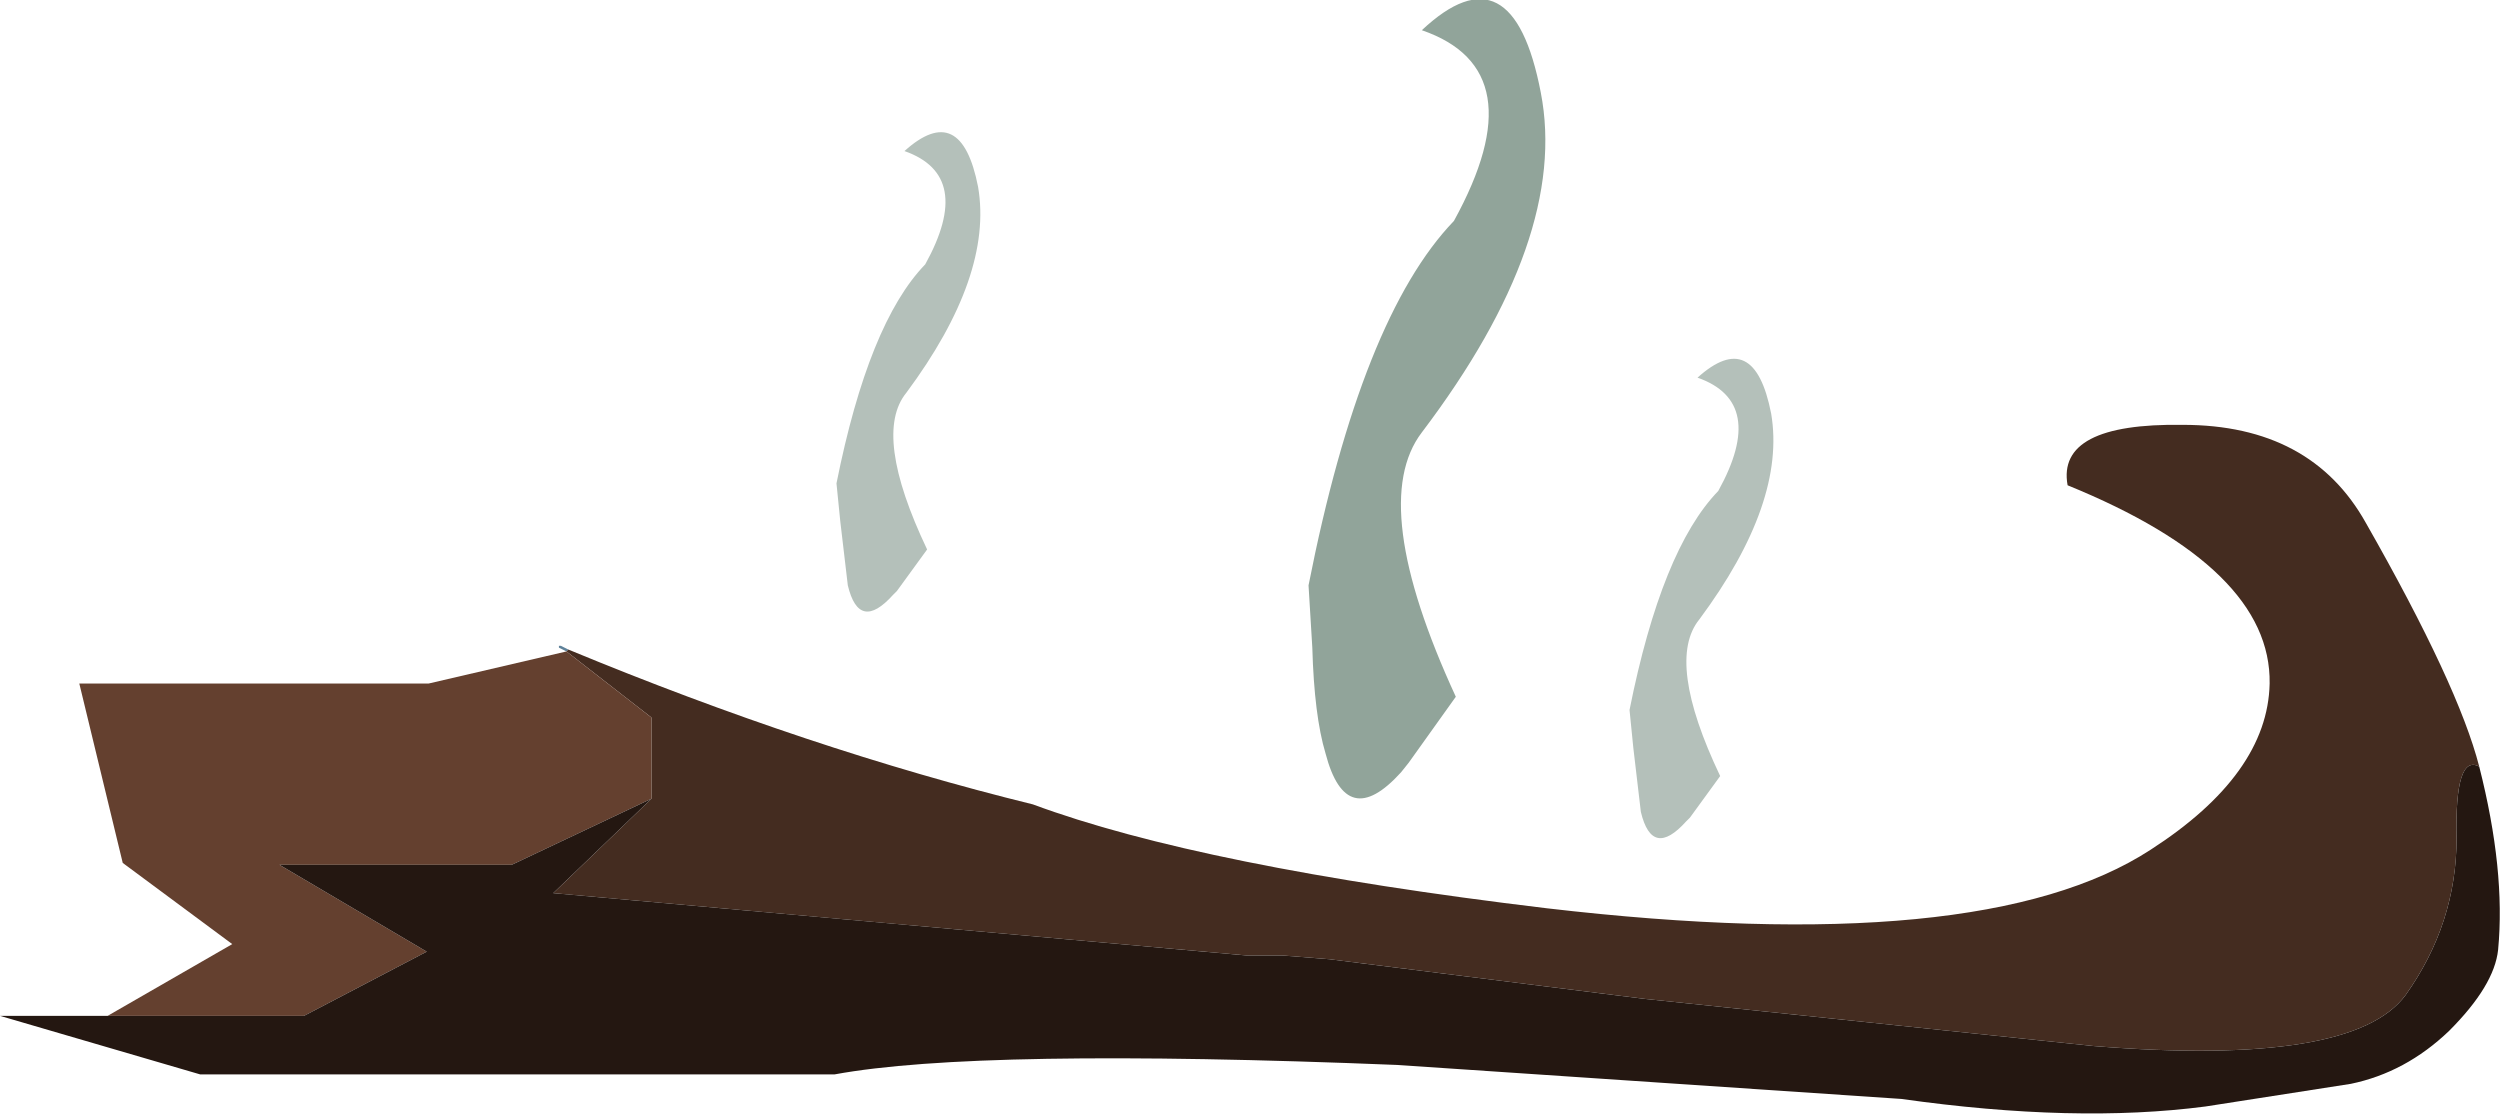 <?xml version="1.0"?>
<svg xmlns="http://www.w3.org/2000/svg" xmlns:xlink="http://www.w3.org/1999/xlink" width="66.2px" height="29.5px"><g transform="matrix(1, 0, 0, 1, -338.9, -177.25)"><use xlink:href="#object-0" width="66.2" height="29.5" transform="matrix(1, 0, 0, 1, 338.9, 177.25)"/></g><defs><g transform="matrix(1, 0, 0, 1, -338.9, -177.25)" id="object-0"><path fill-rule="evenodd" fill="#b4c0ba" stroke="none" d="M363.4 184.25Q364.7 181.9 362.85 181.25Q364.35 179.9 364.8 182.2Q365.2 184.55 362.9 187.65Q362 188.75 363.45 191.8L362.65 192.9L362.55 193Q361.65 194 361.35 192.75L361.15 191.05L361.05 190.05Q361.9 185.8 363.4 184.25M382.05 196.05Q382.9 191.8 384.4 190.25Q385.7 187.9 383.85 187.25Q385.35 185.9 385.8 188.2Q386.2 190.55 383.9 193.65Q383 194.75 384.45 197.8L383.65 198.9L383.55 199Q382.65 200 382.35 198.75L382.15 197.05L382.05 196.05"/><path fill-rule="evenodd" fill="#5f829a" stroke="none" d="M353.95 194.45L353.9 194.5L353.7 194.4L353.7 194.35L353.75 194.35L353.95 194.45"/><path fill-rule="evenodd" fill="#442c20" stroke="none" d="M353.9 194.5L353.95 194.45Q360.35 197.1 366.25 198.55Q370.7 200.2 379.85 201.3Q391.4 202.65 395.85 199.75Q398.95 197.75 399 195.35Q399.05 192.3 393.65 190.1Q393.35 188.45 396.7 188.5Q400.1 188.5 401.55 191.1Q404 195.4 404.55 197.55Q403.9 197.2 403.95 199.45Q403.95 201.7 402.6 203.6Q401.2 205.5 394.35 204.95L382.45 203.7L374.1 202.65L372.85 202.55L371.9 202.55L353.55 200.9L356.15 198.4L356.15 196.25L353.9 194.5"/><path fill-rule="evenodd" fill="#64402f" stroke="none" d="M353.9 194.5L356.15 196.25L356.15 198.4L352.45 200.15L346.3 200.15L350.2 202.45L346.95 204.15L341.75 204.15L345.05 202.25L342.15 200.1L341 195.35L350.25 195.35L353.9 194.5"/><path fill-rule="evenodd" fill="#241711" stroke="none" d="M356.15 198.4L353.55 200.9L371.9 202.55L372.85 202.55L374.1 202.65L382.45 203.7L394.35 204.95Q401.2 205.5 402.6 203.6Q403.95 201.7 403.95 199.45Q403.9 197.2 404.55 197.55Q405.25 200.3 405.05 202.4Q404.95 203.35 403.75 204.55Q402.6 205.65 401.15 205.95L397.3 206.55Q393.85 207 389.25 206.35L375.9 205.45Q364.8 205 361 205.7L344.2 205.7L338.9 204.15L341.75 204.15L346.95 204.15L350.2 202.45L346.3 200.15L352.45 200.15L356.15 198.4"/><path fill-rule="evenodd" fill="#91a49a" stroke="none" d="M377.4 183.1Q379.6 179.1 376.55 178.05Q378.95 175.8 379.7 179.7Q380.45 183.55 376.55 188.7Q375.1 190.6 377.45 195.7L376.2 197.45L376 197.7Q374.55 199.3 374 197.2Q373.7 196.2 373.65 194.4L373.55 192.75Q374.95 185.65 377.4 183.1"/></g></defs></svg>
